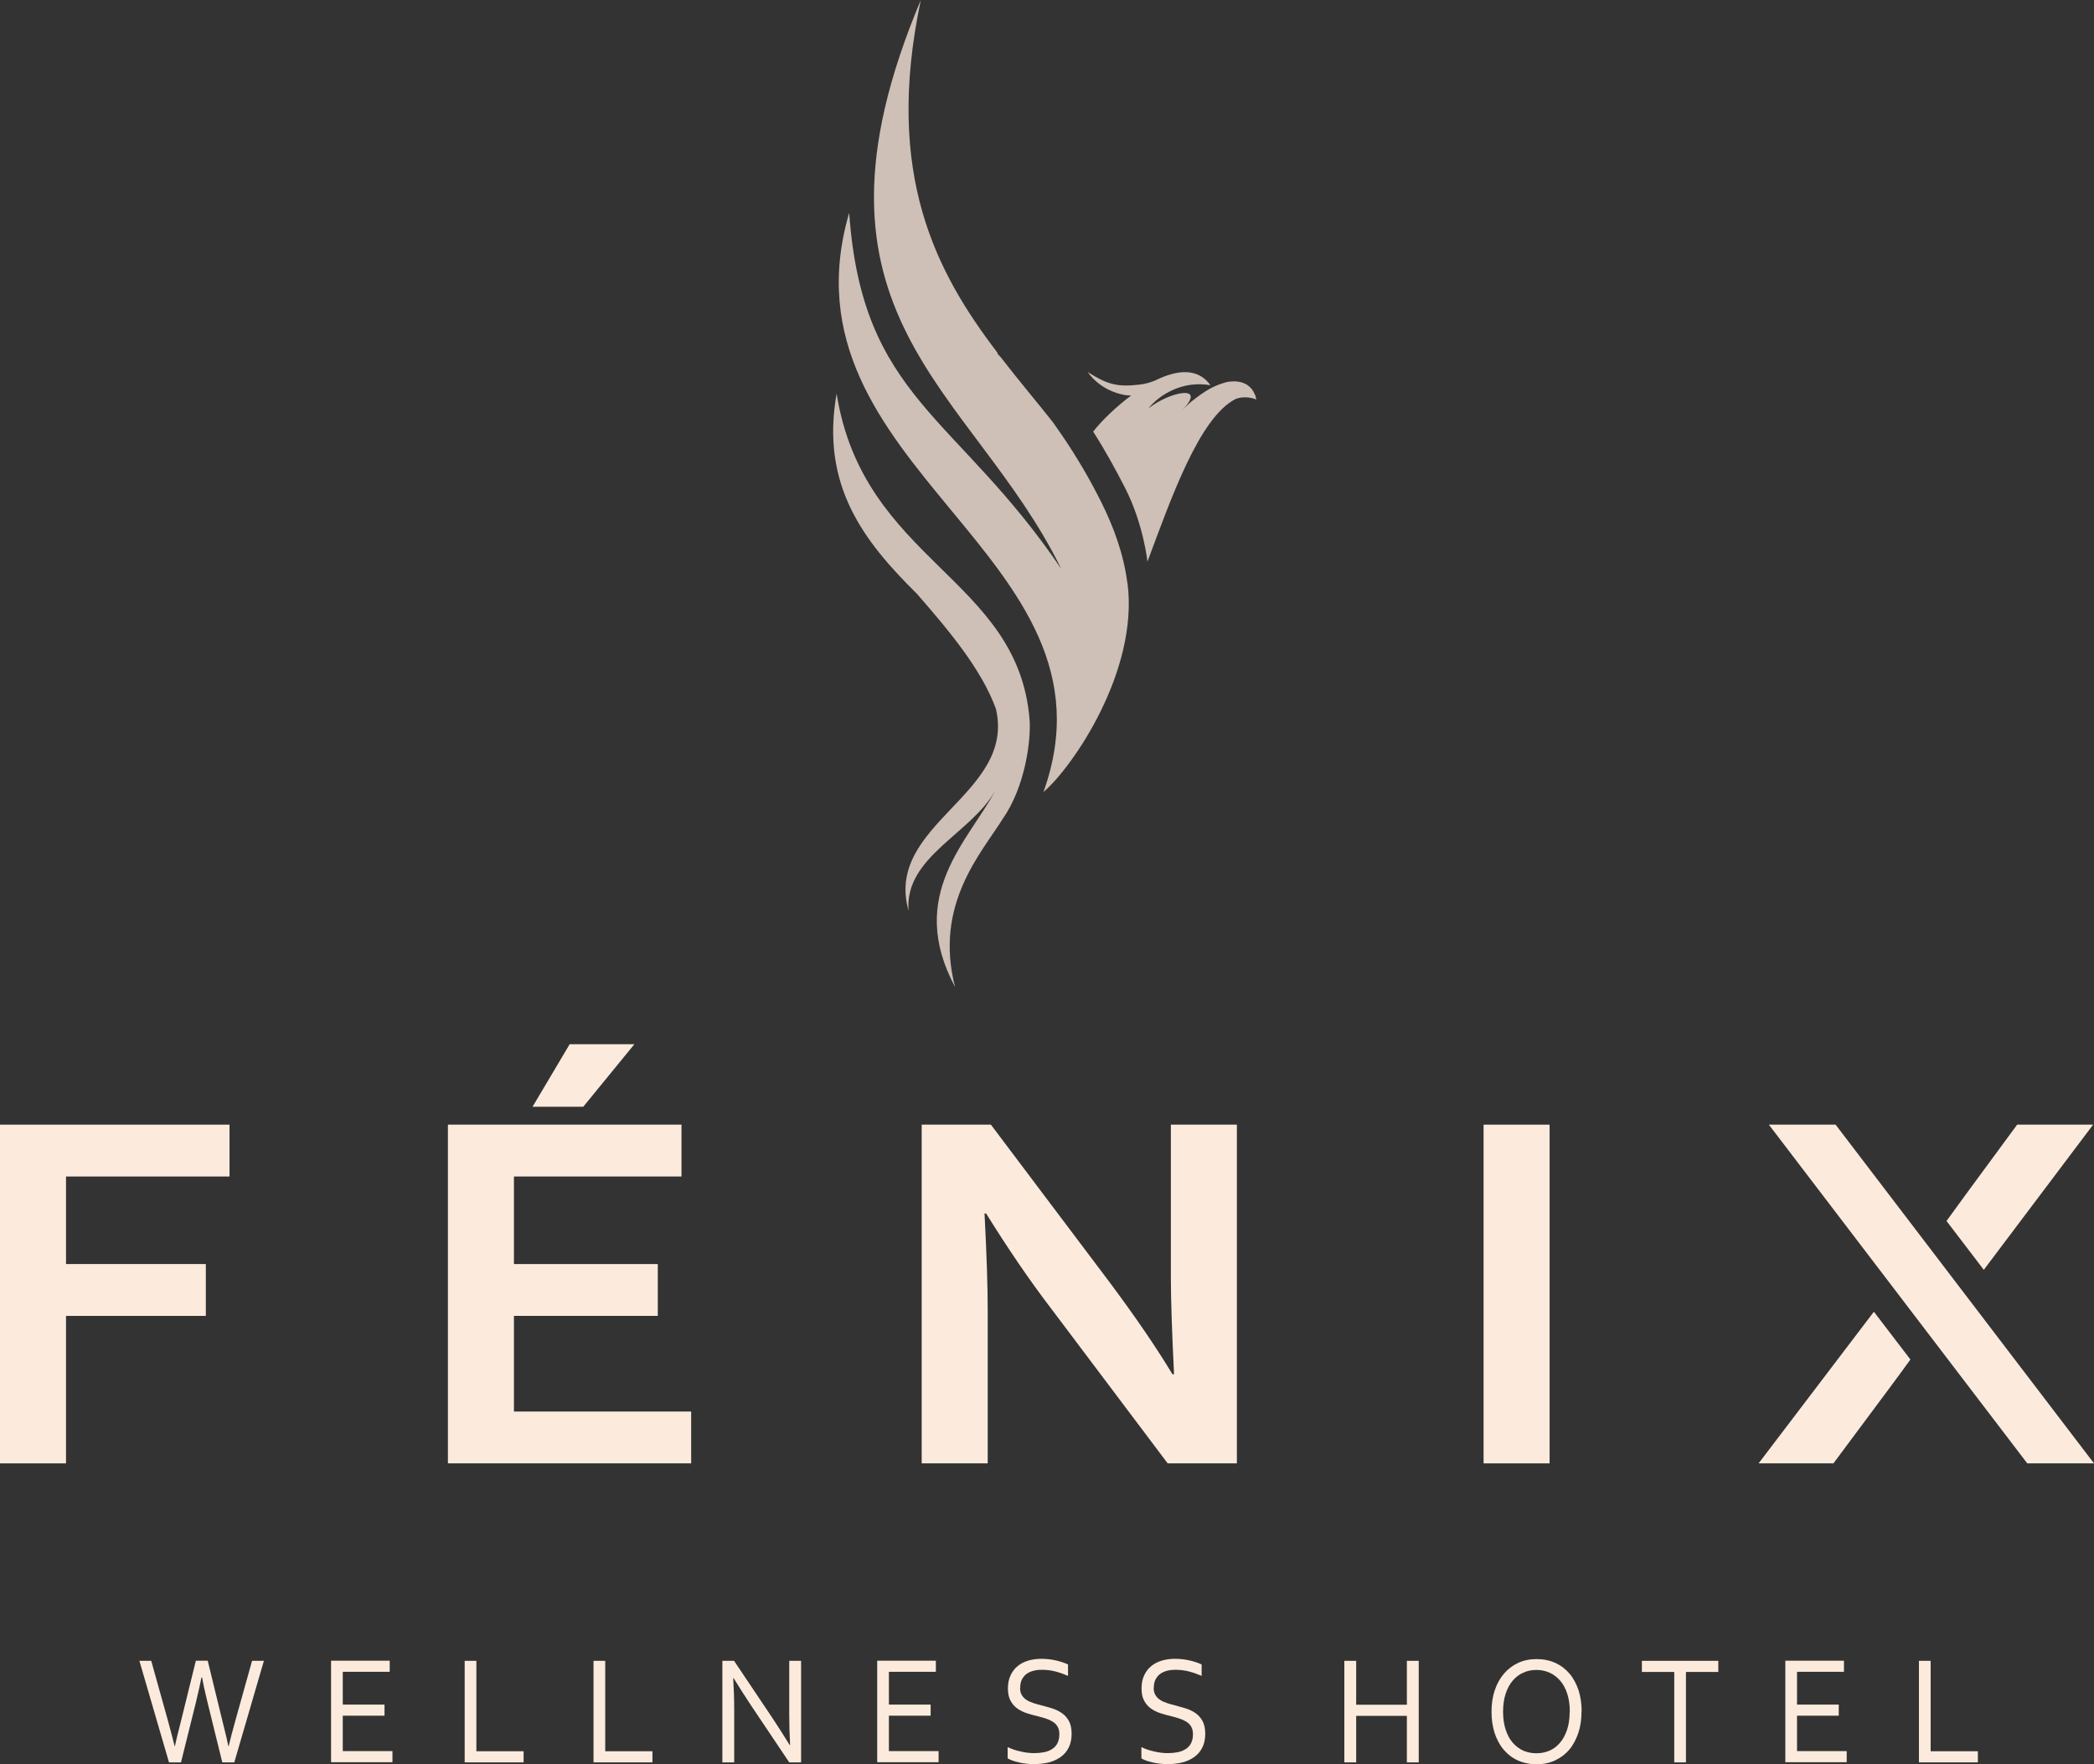 <?xml version="1.0" encoding="UTF-8"?>
<svg id="Vrstva_2" data-name="Vrstva 2" xmlns="http://www.w3.org/2000/svg" viewBox="0 0 144.97 122.14">
  <rect x="0" y="0" width="144.97" height="122.14" fill="#333333" stroke="none"/>
  <defs>
    <style>
      .cls-1 {
        fill: #fcebdc;
      }

      .cls-2 {
        fill: #cec0b6;
        fill-rule: evenodd;
      }
    </style>
  </defs>
  <g id="Vrstva_1-2" data-name="Vrstva 1">
    <g id="fenix">
      <g>
        <path class="cls-2" d="M78.05,40.37c-.26-2.03-.96-3.9-1.8-5.59-.78-1.57-1.73-3.19-2.75-4.68-.2-.29-.4-.58-.6-.86-1.16-1.47-2.41-2.94-3.61-4.5-.08-.09-.17-.18-.25-.27l.03-.03c-4.25-5.57-7.88-12.35-5.32-24.44-9.24,21.93,3.57,26.83,9.72,39.38-7.25-10.71-13.78-11.76-14.68-24.65-5.17,17.75,19.36,23.61,13.45,40.1,1.97-1.66,6.6-8.34,5.82-14.45Z"/>
        <path class="cls-2" d="M86.87,27.31c-.49-1.24-1.98-.85-1.98-.85-.9,.25-1.36,.58-1.79,.87-.14,.1-.66,.49-.77,.6-.17,.15-.35,.33-.54,.52,1.89-1.9-.81-1.35-2.29-.17,.77-.96,2.37-1.95,4.3-1.61-.87-1.23-2.32-1.07-3.8-.34-.33,.14-.65,.24-1.14,.3-1.52,.18-2.23-.03-3.55-.87,0,0,.8,1.3,2.63,1.6l.37,.02c-1.08,.81-2.05,1.76-2.63,2.5,.81,1.26,1.54,2.59,2.19,3.86,1.29,2.49,1.57,5.14,1.57,5.14,1.59-4.24,3.58-10.02,6.13-11.27,.75-.26,1.41,.05,1.41,.05-.02-.12-.07-.26-.1-.36Z"/>
        <path class="cls-2" d="M57.92,27.25c-1.13,6.38,1.91,10.25,5.56,13.86,2.19,2.51,4.48,5.23,5.47,7.97,1.38,5.94-7.75,7.96-6.05,13.97-.29-3.75,4.34-5.32,6.02-8.34-1.82,3.47-6.22,7.23-2.8,13.62-1.48-5.73,1.84-9.29,3.3-11.64,1.55-2.22,1.96-5.41,1.86-6.84,0,0,0,0,0-.01-.78-9.86-11.51-10.95-13.36-22.59Z"/>
      </g>
      <g>
        <path class="cls-1" d="M13.94,116.14c-.05,.32-.18,.89-.37,1.69l-1.04,4.18h-.83l-2.05-7.03h.82l1.15,4.12c.18,.66,.34,1.26,.47,1.79h.02c.07-.33,.14-.64,.22-.95,.08-.31,.15-.58,.21-.83l1.02-4.14h.82l1.01,4.14c.25,1,.39,1.59,.42,1.78h.02c.12-.49,.27-1.09,.47-1.79l1.15-4.12h.82l-2.05,7.03h-.83l-1.03-4.18c-.19-.78-.31-1.34-.37-1.69h-.02Z"/>
        <path class="cls-1" d="M23.74,121.23h3.43v.77h-4.25v-7.03h4.06v.77h-3.25v2.27h2.89v.77h-2.89v2.44Z"/>
        <path class="cls-1" d="M32.98,114.98v6.26h3.27v.77h-4.08v-7.03h.82Z"/>
        <path class="cls-1" d="M41.9,114.98v6.26h3.27v.77h-4.08v-7.03h.82Z"/>
        <path class="cls-1" d="M53.45,118.9c.41,.62,.82,1.26,1.22,1.91h.03c-.04-.68-.06-1.38-.06-2.09v-3.74h.82v7.03h-.82l-2.63-3.92c-.45-.68-.86-1.32-1.22-1.91h-.03c.04,.64,.07,1.39,.07,2.24v3.59h-.82v-7.03h.81l2.63,3.92Z"/>
        <path class="cls-1" d="M61.55,121.23h3.43v.77h-4.25v-7.03h4.06v.77h-3.25v2.27h2.89v.77h-2.89v2.44Z"/>
        <path class="cls-1" d="M70.62,116.84c0,.21,.04,.38,.12,.51,.08,.13,.19,.25,.32,.33,.13,.09,.29,.16,.47,.22,.18,.06,.36,.11,.56,.16,.26,.07,.52,.14,.77,.22,.25,.08,.47,.19,.67,.33s.36,.33,.48,.55c.12,.23,.18,.52,.18,.88s-.07,.68-.2,.94c-.13,.26-.31,.48-.55,.65-.23,.17-.51,.3-.82,.38-.32,.08-.66,.12-1.04,.12-.17,0-.35-.01-.53-.03-.18-.02-.36-.05-.52-.09-.17-.04-.31-.08-.45-.13s-.24-.1-.32-.15v-.78c.12,.06,.26,.12,.41,.17,.15,.05,.31,.1,.47,.13,.16,.04,.32,.07,.49,.09,.16,.02,.32,.03,.46,.03,.23,0,.46-.02,.67-.06,.21-.04,.4-.11,.56-.21,.16-.1,.29-.23,.38-.4,.09-.17,.14-.38,.14-.64,0-.21-.04-.38-.12-.52-.08-.14-.19-.25-.33-.34-.14-.09-.29-.16-.47-.22-.18-.06-.37-.11-.56-.16-.26-.06-.52-.13-.76-.21-.25-.08-.47-.19-.67-.33-.2-.14-.35-.32-.47-.54-.12-.22-.18-.5-.18-.85s.06-.66,.19-.92c.12-.26,.29-.47,.5-.64,.21-.17,.46-.29,.73-.37,.28-.08,.57-.12,.89-.12,.36,0,.69,.04,1,.11,.31,.07,.59,.16,.85,.28v.79c-.28-.12-.56-.22-.86-.3-.29-.08-.61-.12-.95-.12-.25,0-.47,.03-.66,.09-.19,.06-.34,.14-.47,.25-.12,.11-.21,.24-.28,.39-.06,.15-.09,.32-.09,.51Z"/>
        <path class="cls-1" d="M79.87,116.84c0,.21,.04,.38,.12,.51,.08,.13,.19,.25,.32,.33,.13,.09,.29,.16,.47,.22,.18,.06,.36,.11,.56,.16,.26,.07,.51,.14,.77,.22,.25,.08,.47,.19,.67,.33s.36,.33,.48,.55c.12,.23,.18,.52,.18,.88s-.07,.68-.2,.94c-.13,.26-.31,.48-.55,.65-.23,.17-.51,.3-.82,.38-.32,.08-.66,.12-1.04,.12-.17,0-.35-.01-.53-.03-.18-.02-.36-.05-.52-.09-.16-.04-.31-.08-.45-.13-.13-.05-.24-.1-.31-.15v-.78c.12,.06,.25,.12,.4,.17,.15,.05,.31,.1,.47,.13,.16,.04,.32,.07,.49,.09,.16,.02,.32,.03,.46,.03,.23,0,.46-.02,.67-.06s.4-.11,.56-.21c.16-.1,.29-.23,.38-.4,.09-.17,.14-.38,.14-.64,0-.21-.04-.38-.12-.52-.08-.14-.19-.25-.33-.34-.14-.09-.29-.16-.47-.22-.18-.06-.37-.11-.56-.16-.26-.06-.51-.13-.76-.21-.25-.08-.47-.19-.67-.33-.2-.14-.35-.32-.47-.54-.12-.22-.18-.5-.18-.85s.06-.66,.19-.92c.12-.26,.29-.47,.5-.64,.21-.17,.46-.29,.73-.37,.28-.08,.57-.12,.89-.12,.36,0,.69,.04,1,.11,.31,.07,.59,.16,.85,.28v.79c-.28-.12-.56-.22-.86-.3-.3-.08-.61-.12-.95-.12-.25,0-.47,.03-.66,.09-.19,.06-.34,.14-.47,.25-.12,.11-.21,.24-.28,.39-.06,.15-.09,.32-.09,.51Z"/>
        <path class="cls-1" d="M93.89,118.02h3.51v-3.04h.82v7.03h-.82v-3.22h-3.51v3.22h-.82v-7.03h.82v3.04Z"/>
        <path class="cls-1" d="M109.49,118.5c0,.53-.07,1.02-.22,1.47-.15,.44-.35,.83-.62,1.15-.27,.32-.6,.57-.98,.75-.38,.18-.81,.27-1.28,.27s-.93-.09-1.32-.27c-.39-.18-.71-.43-.98-.75-.27-.32-.47-.71-.62-1.15-.14-.45-.21-.93-.21-1.47s.07-1.03,.22-1.47c.15-.45,.36-.83,.63-1.15,.27-.32,.6-.57,.98-.75,.38-.18,.81-.27,1.29-.27s.92,.09,1.31,.27c.39,.18,.71,.43,.98,.75,.27,.32,.47,.71,.62,1.15,.14,.45,.21,.94,.21,1.47Zm-.81,0c0-.47-.06-.89-.18-1.25-.12-.36-.28-.66-.49-.9-.21-.24-.45-.42-.73-.55-.28-.12-.58-.19-.91-.19s-.63,.06-.91,.19c-.28,.12-.53,.31-.73,.55-.21,.24-.37,.54-.49,.9-.12,.36-.18,.78-.18,1.25s.06,.89,.18,1.25c.12,.36,.28,.66,.49,.9,.21,.24,.45,.42,.73,.55,.28,.12,.59,.18,.91,.18s.62-.06,.9-.18c.28-.12,.52-.3,.73-.55,.21-.24,.37-.54,.49-.9,.12-.36,.18-.77,.18-1.25Z"/>
        <path class="cls-1" d="M116.73,122.01h-.82v-6.26h-2.24v-.77h5.29v.77h-2.24v6.26Z"/>
        <path class="cls-1" d="M124.42,121.23h3.43v.77h-4.25v-7.03h4.06v.77h-3.25v2.27h2.89v.77h-2.89v2.44Z"/>
        <path class="cls-1" d="M133.66,114.98v6.26h3.27v.77h-4.08v-7.03h.82Z"/>
      </g>
      <path class="cls-1" d="M4.57,101.31H0v-23.45H15.89v3.59H4.57v6.06H14.25v3.59H4.57v10.2Z"/>
      <path class="cls-1" d="M35.58,97.72h12.27v3.59H31.01v-23.45h16.17v3.59h-11.6v6.06h9.96v3.59h-9.96v6.61Zm8.34-25.43l-3.54,4.33h-3.51l2.57-4.33h4.48Z"/>
      <path class="cls-1" d="M76.81,88.76c1.79,2.4,3.24,4.52,4.36,6.38h.11c-.15-3.05-.22-5.27-.22-6.66v-10.62h4.57v23.45h-4.79l-8.13-10.8c-1.43-1.87-2.91-4.04-4.44-6.5h-.11c.15,2.88,.22,5.1,.22,6.68v10.62h-4.57v-23.45h4.79l8.21,10.9Z"/>
      <path class="cls-1" d="M102.71,101.31v-23.45h4.57v23.45h-4.57Z"/>
      <g>
        <polygon class="cls-1" points="127.08 77.86 122.46 77.86 140.35 101.31 144.97 101.31 127.08 77.86"/>
        <path class="cls-1" d="M129.74,90.8l-7.99,10.51h5.18l3.9-5.24c.49-.66,.97-1.31,1.43-1.95l-2.53-3.31Z"/>
        <path class="cls-1" d="M137.34,87.91l7.57-10.05h-5.26l-3.56,4.84c-.48,.66-.92,1.26-1.33,1.83l2.58,3.38Z"/>
      </g>
    </g>
  </g>
</svg>